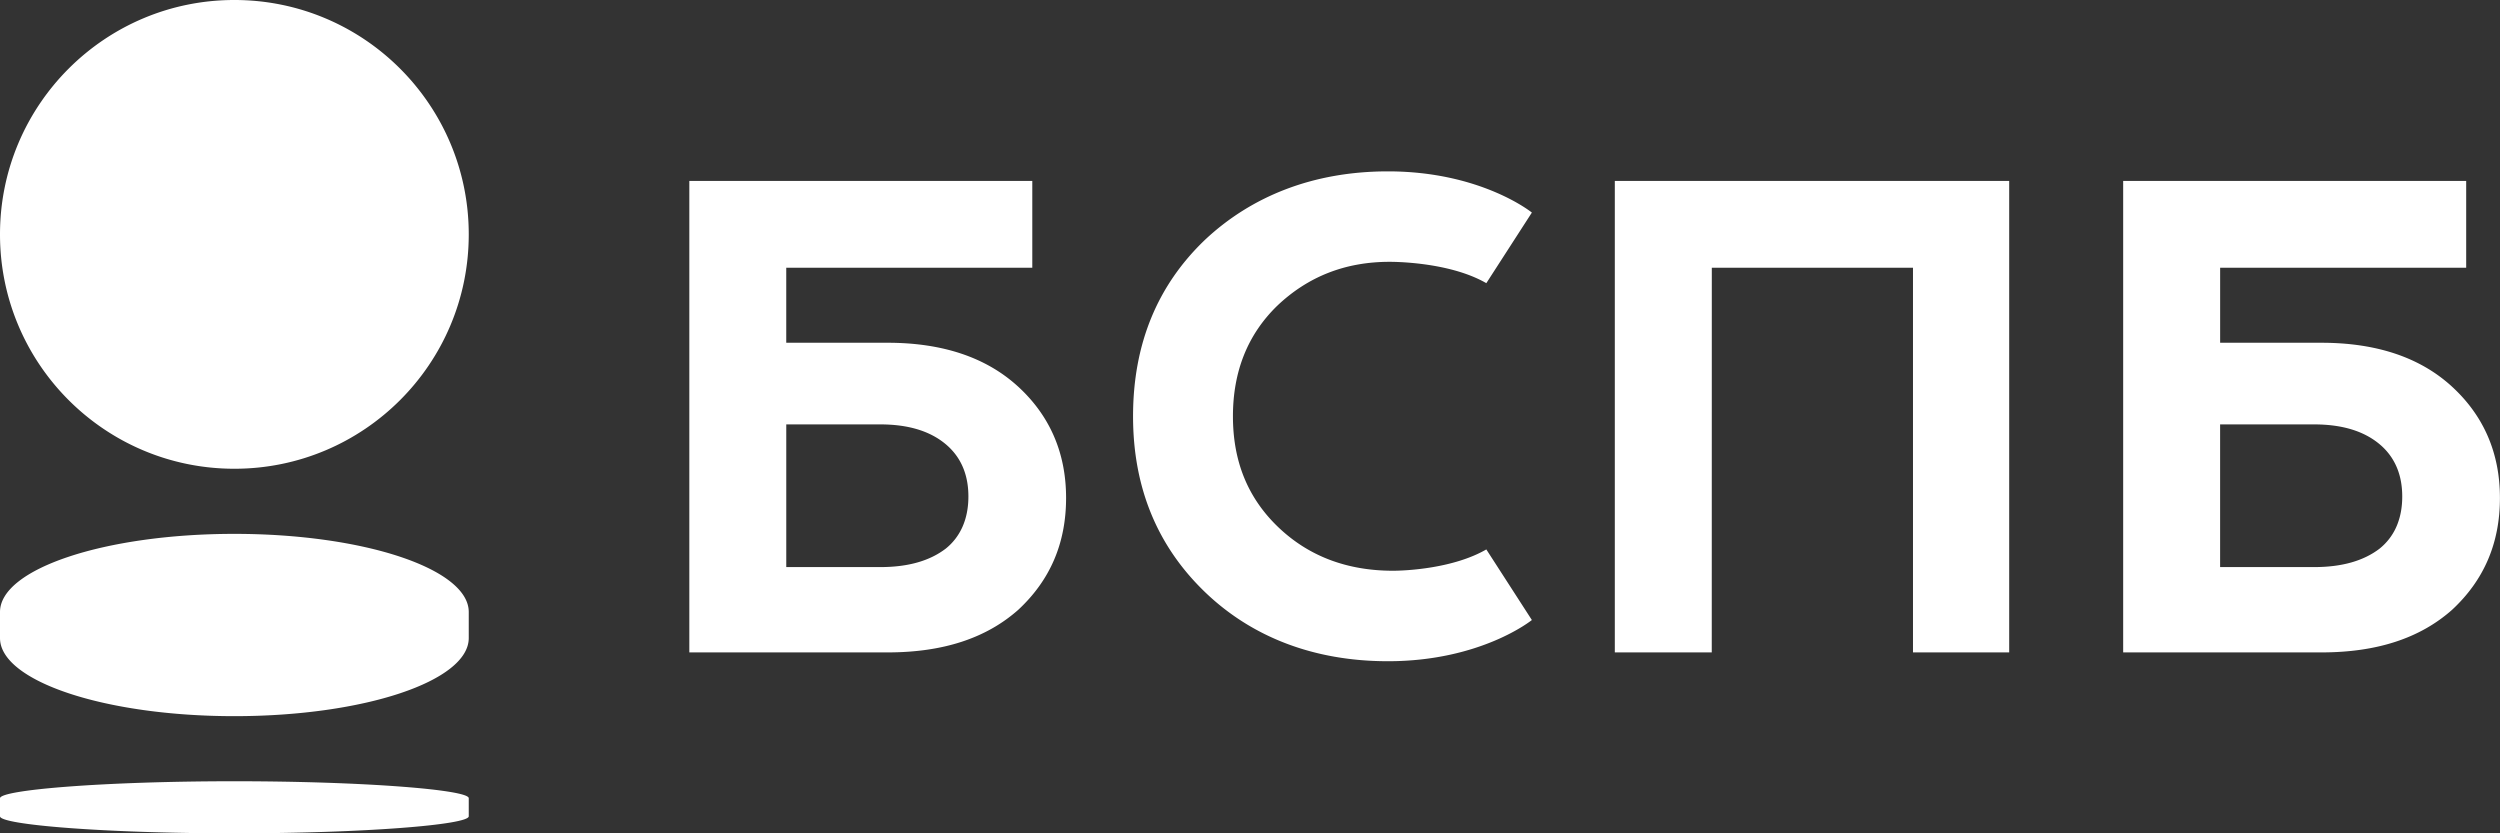 <svg xmlns="http://www.w3.org/2000/svg" width="108" height="36" fill="none"><rect width="100%" height="100%" fill="#333333" stroke="none"/><path fill="#fff" fill-rule="evenodd" d="M20.25 10.125c0 5.592-4.533 10.125-10.125 10.125S0 15.717 0 10.125 4.533 0 10.125 0 20.25 4.533 20.25 10.125M10.125 33.75C4.528 33.75 0 34.118 0 34.486v.778c0 .368 4.528.736 10.125.736s10.125-.368 10.125-.736v-.778c.031-.368-4.528-.736-10.125-.736M0 26.438v1.125c0 1.864 4.533 3.375 10.125 3.375s10.125-1.511 10.125-3.375v-1.125c0-1.865-4.533-3.375-10.125-3.375S0 24.573 0 26.438m60.18-1.782c-1.999 0-3.649-.635-4.95-1.874-1.332-1.271-1.967-2.86-1.967-4.798q0-2.906 1.904-4.766 1.998-1.906 4.854-1.907s2.538-.032 4.188.922l1.968-3.05s-2.19-1.78-6.22-1.78c-3.235 0-5.9 1.08-7.9 2.956-2.062 1.97-3.109 4.512-3.109 7.625q0 4.623 3.141 7.626c2 1.906 4.665 2.955 7.869 2.955 4.029 0 6.219-1.78 6.219-1.78l-1.968-3.05c-1.428.827-3.49.921-4.03.921m13.769 3.528H69.76V7.816h17.037v20.368h-4.156V11.566H73.95zM43.96 16.681c-1.364-1.239-3.236-1.874-5.616-1.874h-4.378v-3.241h10.629v-3.75H29.779v20.368h8.566c2.38 0 4.252-.604 5.648-1.844 1.364-1.27 2.062-2.86 2.062-4.83 0-1.937-.698-3.558-2.094-4.829m-3.11 7.023c-.665.508-1.585.794-2.823.794h-4.061v-6.164h4.06c1.207 0 2.127.285 2.793.826s1.015 1.303 1.015 2.287c0 .986-.349 1.748-.983 2.257m65.052-7.023c-1.364-1.239-3.236-1.874-5.616-1.874H95.91v-3.241h10.629v-3.75H91.721v20.368h8.566c2.38 0 4.252-.604 5.647-1.844 1.365-1.27 2.063-2.86 2.063-4.83 0-1.937-.698-3.558-2.094-4.829m-3.109 7.023c-.666.508-1.586.794-2.824.794h-4.061v-6.164h4.06c1.207 0 2.127.285 2.793.826q.535.433.791 1.057.223.543.224 1.23 0 .616-.177 1.113a2.5 2.5 0 0 1-.806 1.144" clip-rule="evenodd"/></svg>